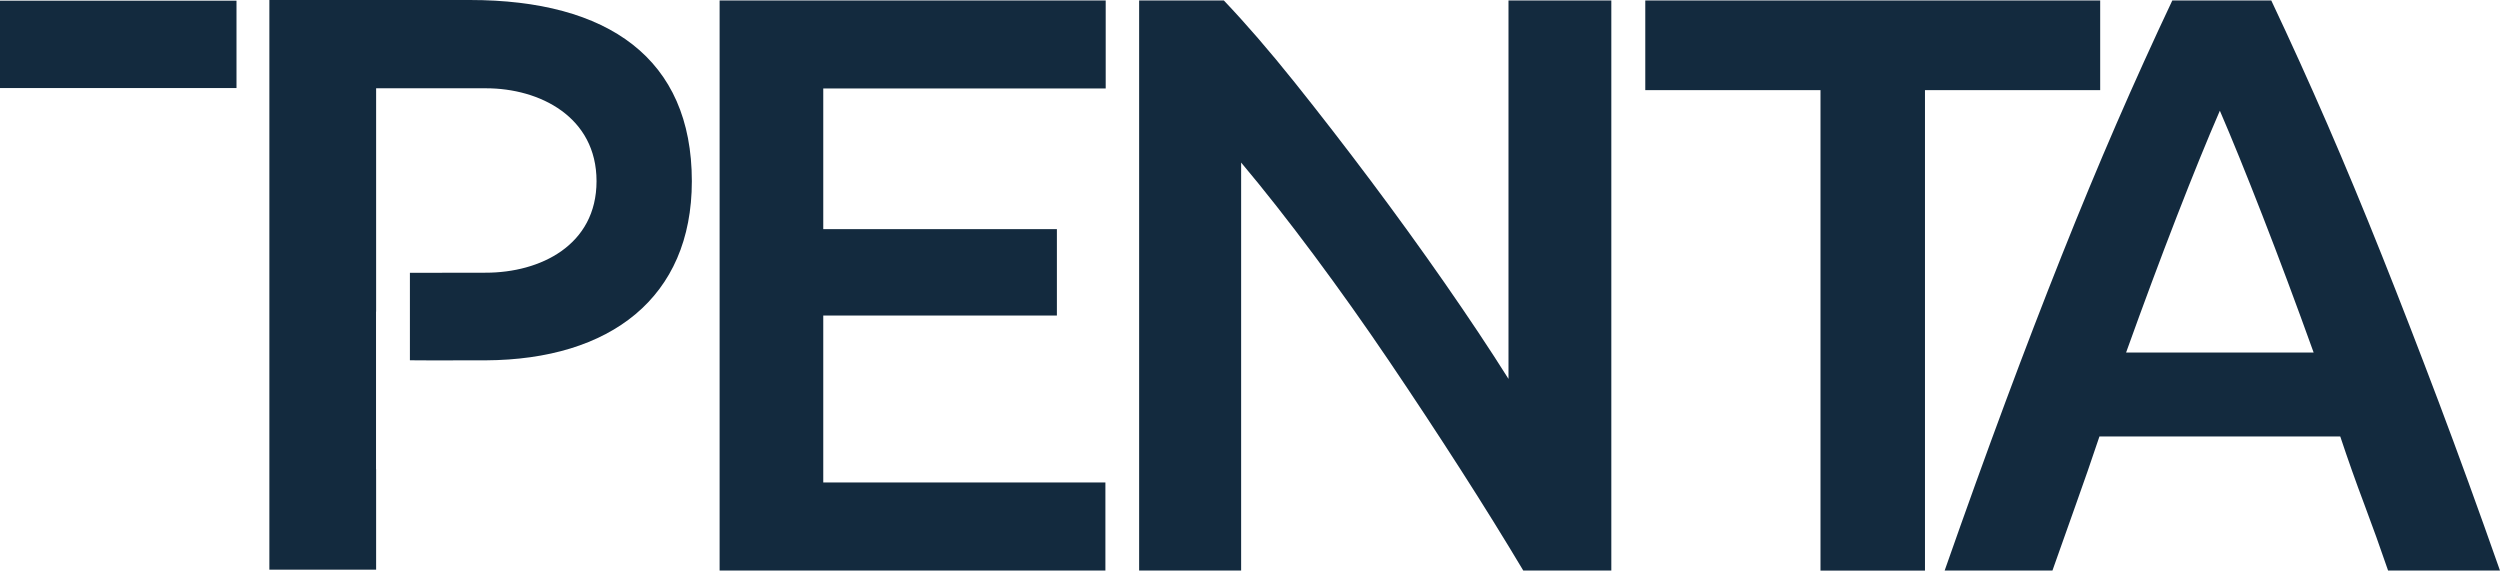 <svg xmlns="http://www.w3.org/2000/svg" id="Ebene_1" data-name="Ebene 1" viewBox="0 0 847.27 193.36"><defs><style> .cls-1 { fill: #132a3e; } </style></defs><g><path class="cls-1" d="M243.88,193.36V.16h130.85v29.83h-95.72v47.67h79.18v29.27h-79.18v56.59h95.62v29.83h-130.75Z"></path><path class="cls-1" d="M516.25,193.36c-6.32-10.59-13.38-21.98-21.19-34.15-7.81-12.17-15.89-24.44-24.25-36.8-8.36-12.36-16.87-24.35-25.51-35.96-8.64-11.61-16.87-22.07-24.67-31.36v138.28h-34.57V.16h28.71c7.43,7.81,15.43,17.05,23.98,27.74,8.55,10.69,17.14,21.79,25.79,33.32,8.64,11.53,17.01,23.1,25.09,34.71,8.08,11.62,15.29,22.44,21.61,32.48V.16h34.85v193.2h-29.83Z"></path><path class="cls-1" d="M711.77.16v30.39h-59.38v162.82h-35.41V30.54h-59.38V.16h154.17Z"></path><path class="cls-1" d="M809.34,193.36c-2.61-7.62-5.31-15.15-8.11-22.58-2.8-7.43-5.5-15.05-8.1-22.86h-81.61c-2.61,7.81-5.27,15.47-7.97,23-2.7,7.53-5.36,15.01-7.96,22.44h-36.53c7.24-20.63,14.11-39.68,20.61-57.15,6.5-17.47,12.86-34.01,19.08-49.63,6.22-15.61,12.39-30.48,18.52-44.61,6.13-14.12,12.45-28.06,18.95-41.82h33.53c6.5,13.76,12.82,27.7,18.96,41.82,6.13,14.13,12.31,28.99,18.54,44.61,6.23,15.61,12.64,32.16,19.24,49.63,6.59,17.47,13.52,36.52,20.77,57.15h-37.93ZM752.33,37.51c-4.28,9.85-9.16,21.84-14.64,35.96-5.48,14.13-11.2,29.46-17.14,46h63.56c-5.95-16.54-11.71-31.97-17.29-46.28-5.57-14.31-10.41-26.21-14.5-35.69Z"></path></g><g><path class="cls-1" d="M159.22,0h-67.93v193.07h36.18v-34.06h-.03v-53.41h.03V29.92h37.24c18.22,0,37.46,9.7,37.46,31.47s-19.13,31.03-37.52,31.03-25.73.04-25.73.04v29.64s9.96.1,25.73.02c42.11-.23,69.82-21.18,69.82-60.72C234.47,19.85,206.15,0,159.22,0Z"></path><rect class="cls-1" x="0" y=".23" width="80.15" height="29.61"></rect></g></svg>